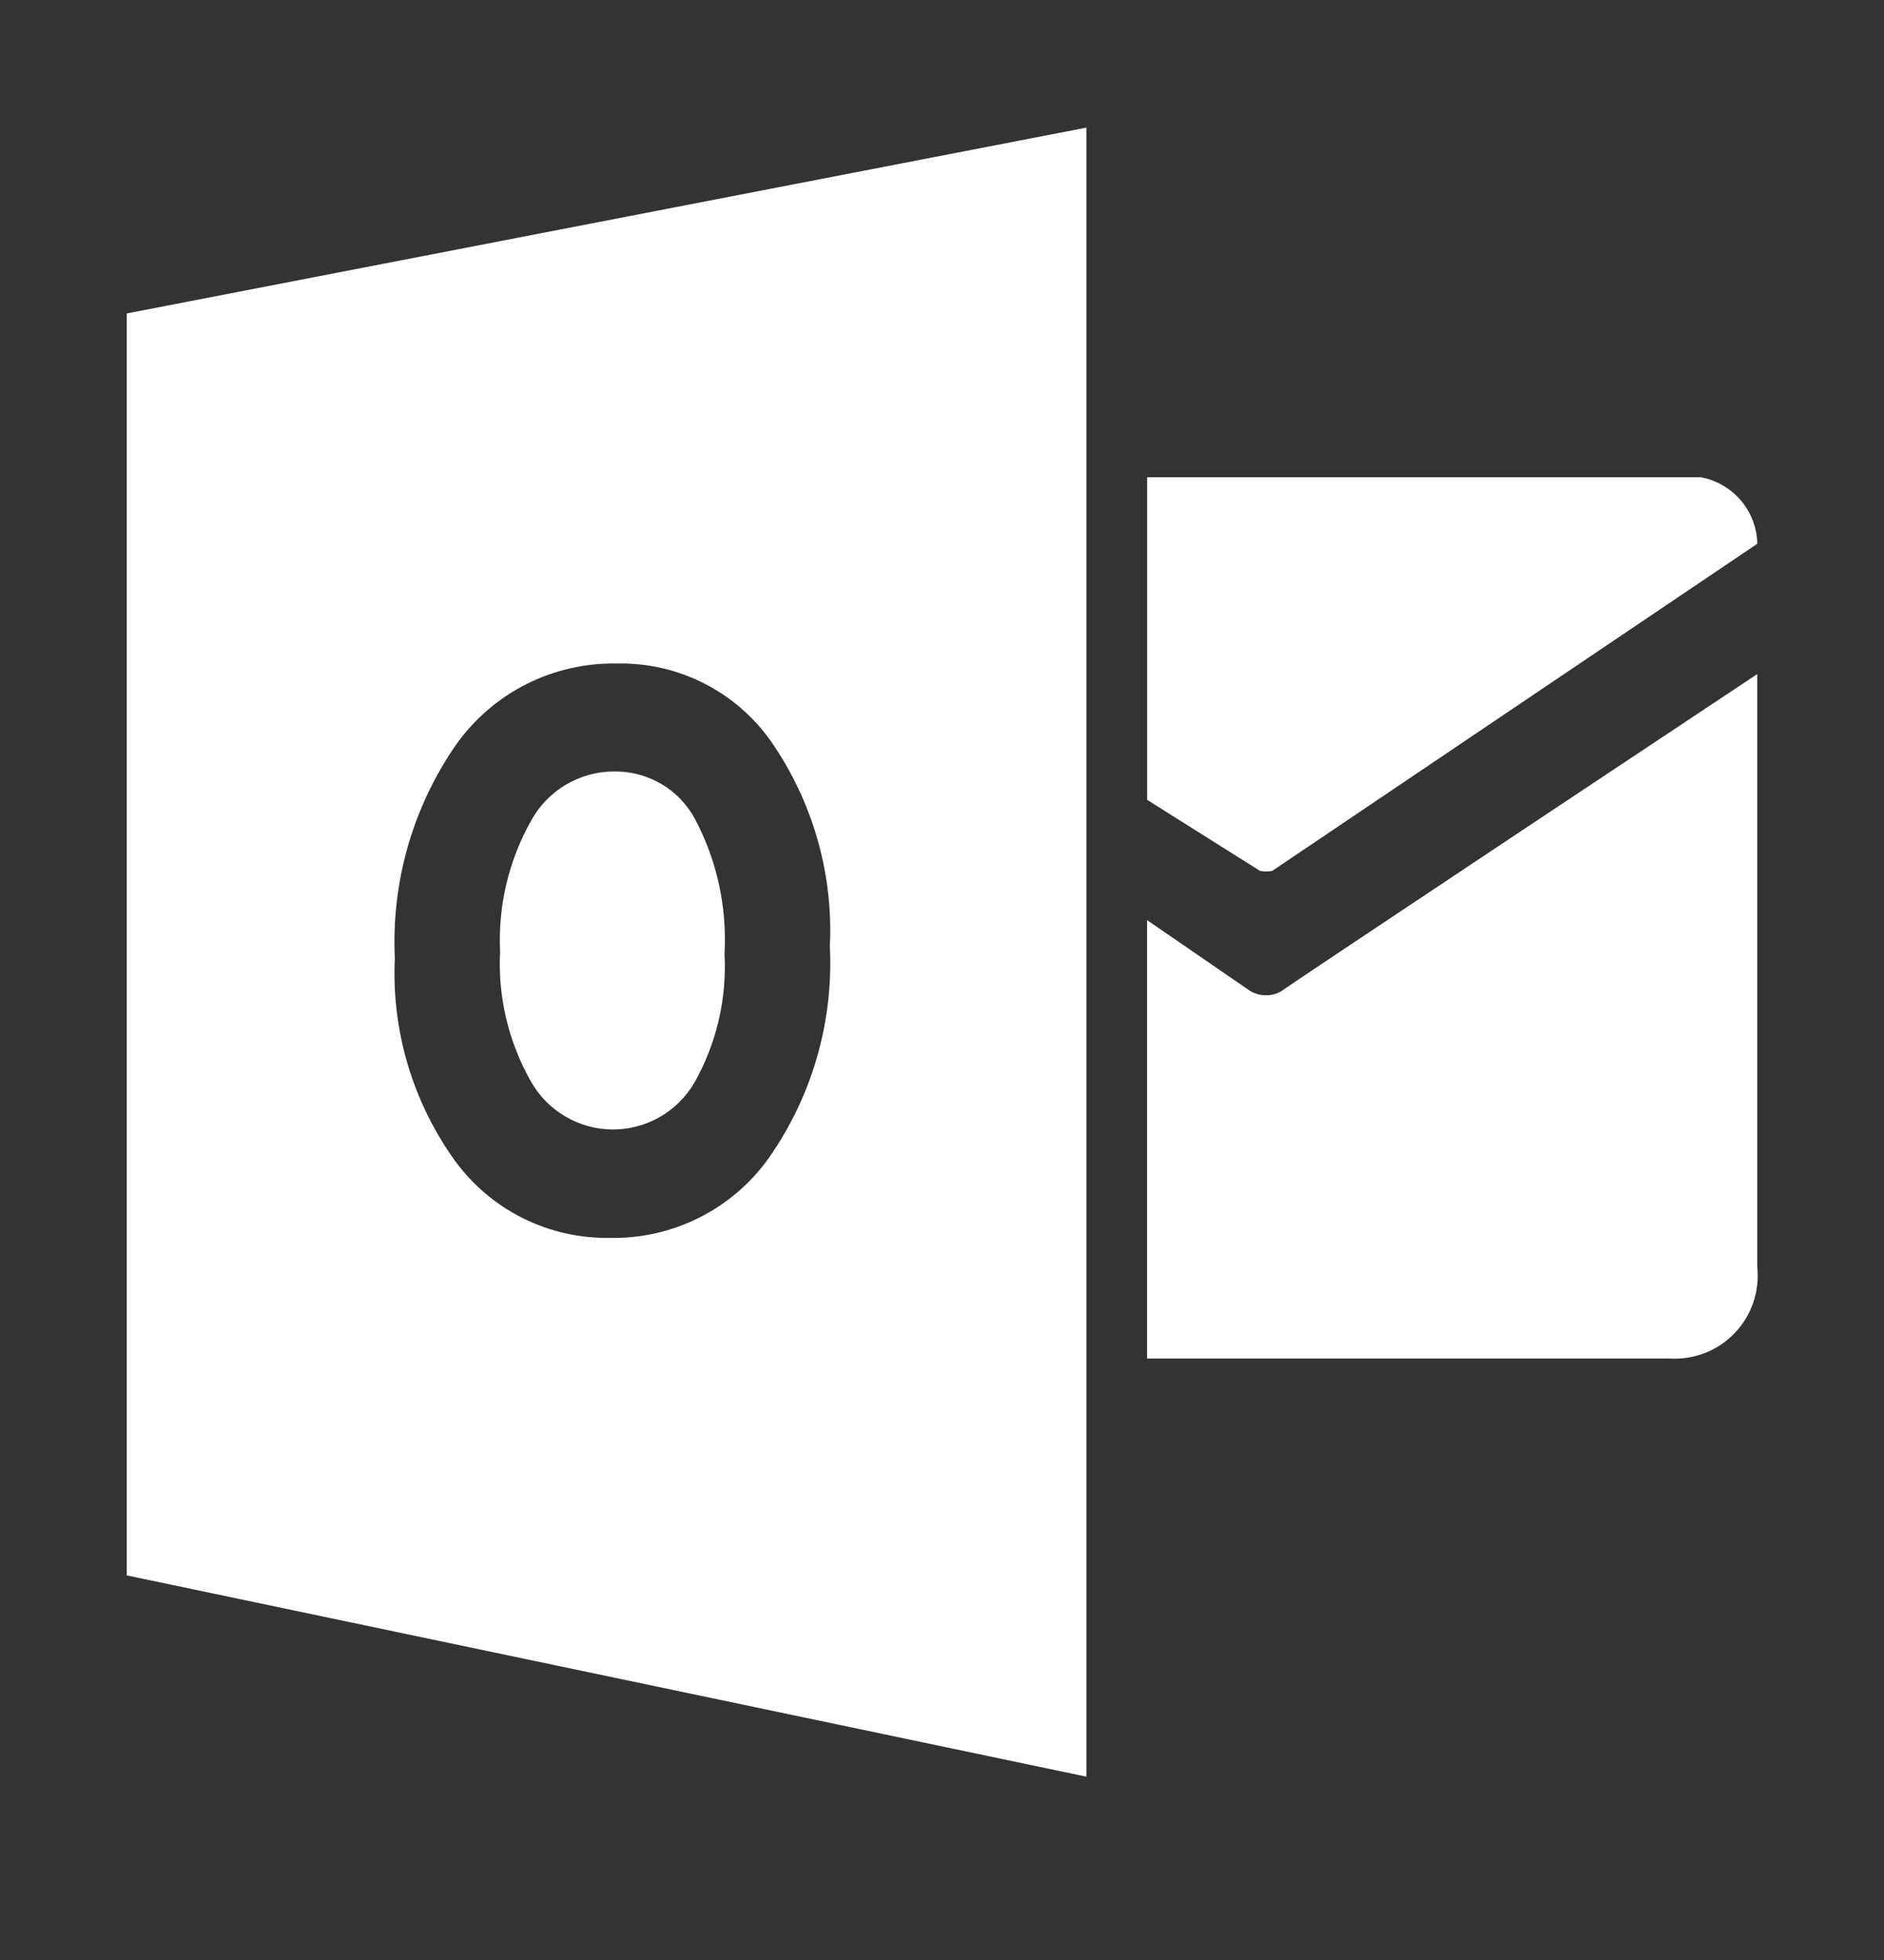 <svg width="25" height="26" viewBox="0 0 25 26" fill="none" xmlns="http://www.w3.org/2000/svg">
<rect x="0" y="0" width="25" height="26" fill="#333333" stroke="none"/>
<path d="M15.222 6.331V10.61L16.719 11.552C16.773 11.563 16.829 11.563 16.883 11.552L23.319 7.213C23.314 7.002 23.237 6.799 23.101 6.639C22.964 6.478 22.777 6.37 22.57 6.331H15.222Z" fill="white"/>
<path d="M15.222 12.206L16.587 13.144C16.651 13.183 16.724 13.203 16.799 13.203C16.874 13.203 16.947 13.183 17.011 13.144C16.777 13.285 23.318 8.942 23.318 8.942V16.806C23.335 16.966 23.317 17.127 23.265 17.279C23.214 17.43 23.129 17.569 23.018 17.684C22.908 17.8 22.773 17.89 22.623 17.948C22.474 18.006 22.314 18.031 22.154 18.021H15.221V12.206H15.222ZM8.156 10.234C7.929 10.232 7.707 10.293 7.511 10.408C7.316 10.523 7.156 10.689 7.047 10.888C6.75 11.416 6.608 12.016 6.636 12.621C6.605 13.225 6.748 13.824 7.047 14.349C7.155 14.54 7.312 14.699 7.501 14.81C7.69 14.921 7.905 14.981 8.124 14.983C8.344 14.984 8.56 14.928 8.751 14.82C8.941 14.712 9.1 14.556 9.212 14.366C9.508 13.844 9.647 13.247 9.614 12.648C9.648 12.029 9.513 11.413 9.223 10.866C9.12 10.673 8.966 10.512 8.778 10.401C8.59 10.29 8.375 10.232 8.156 10.234Z" fill="white"/>
<path d="M1.682 4.158V20.898L14.416 23.568V1.693L1.682 4.158ZM10.204 15.358C9.966 15.694 9.649 15.966 9.281 16.151C8.914 16.337 8.506 16.429 8.095 16.421C7.693 16.428 7.296 16.338 6.937 16.159C6.578 15.98 6.268 15.716 6.032 15.391C5.474 14.612 5.194 13.667 5.239 12.709C5.192 11.704 5.476 10.711 6.048 9.884C6.29 9.541 6.611 9.264 6.985 9.075C7.359 8.887 7.774 8.793 8.192 8.802C8.591 8.794 8.985 8.884 9.34 9.064C9.696 9.244 10.002 9.509 10.231 9.834C10.784 10.631 11.059 11.588 11.012 12.556C11.061 13.554 10.777 14.54 10.204 15.358Z" fill="white"/>
</svg>
